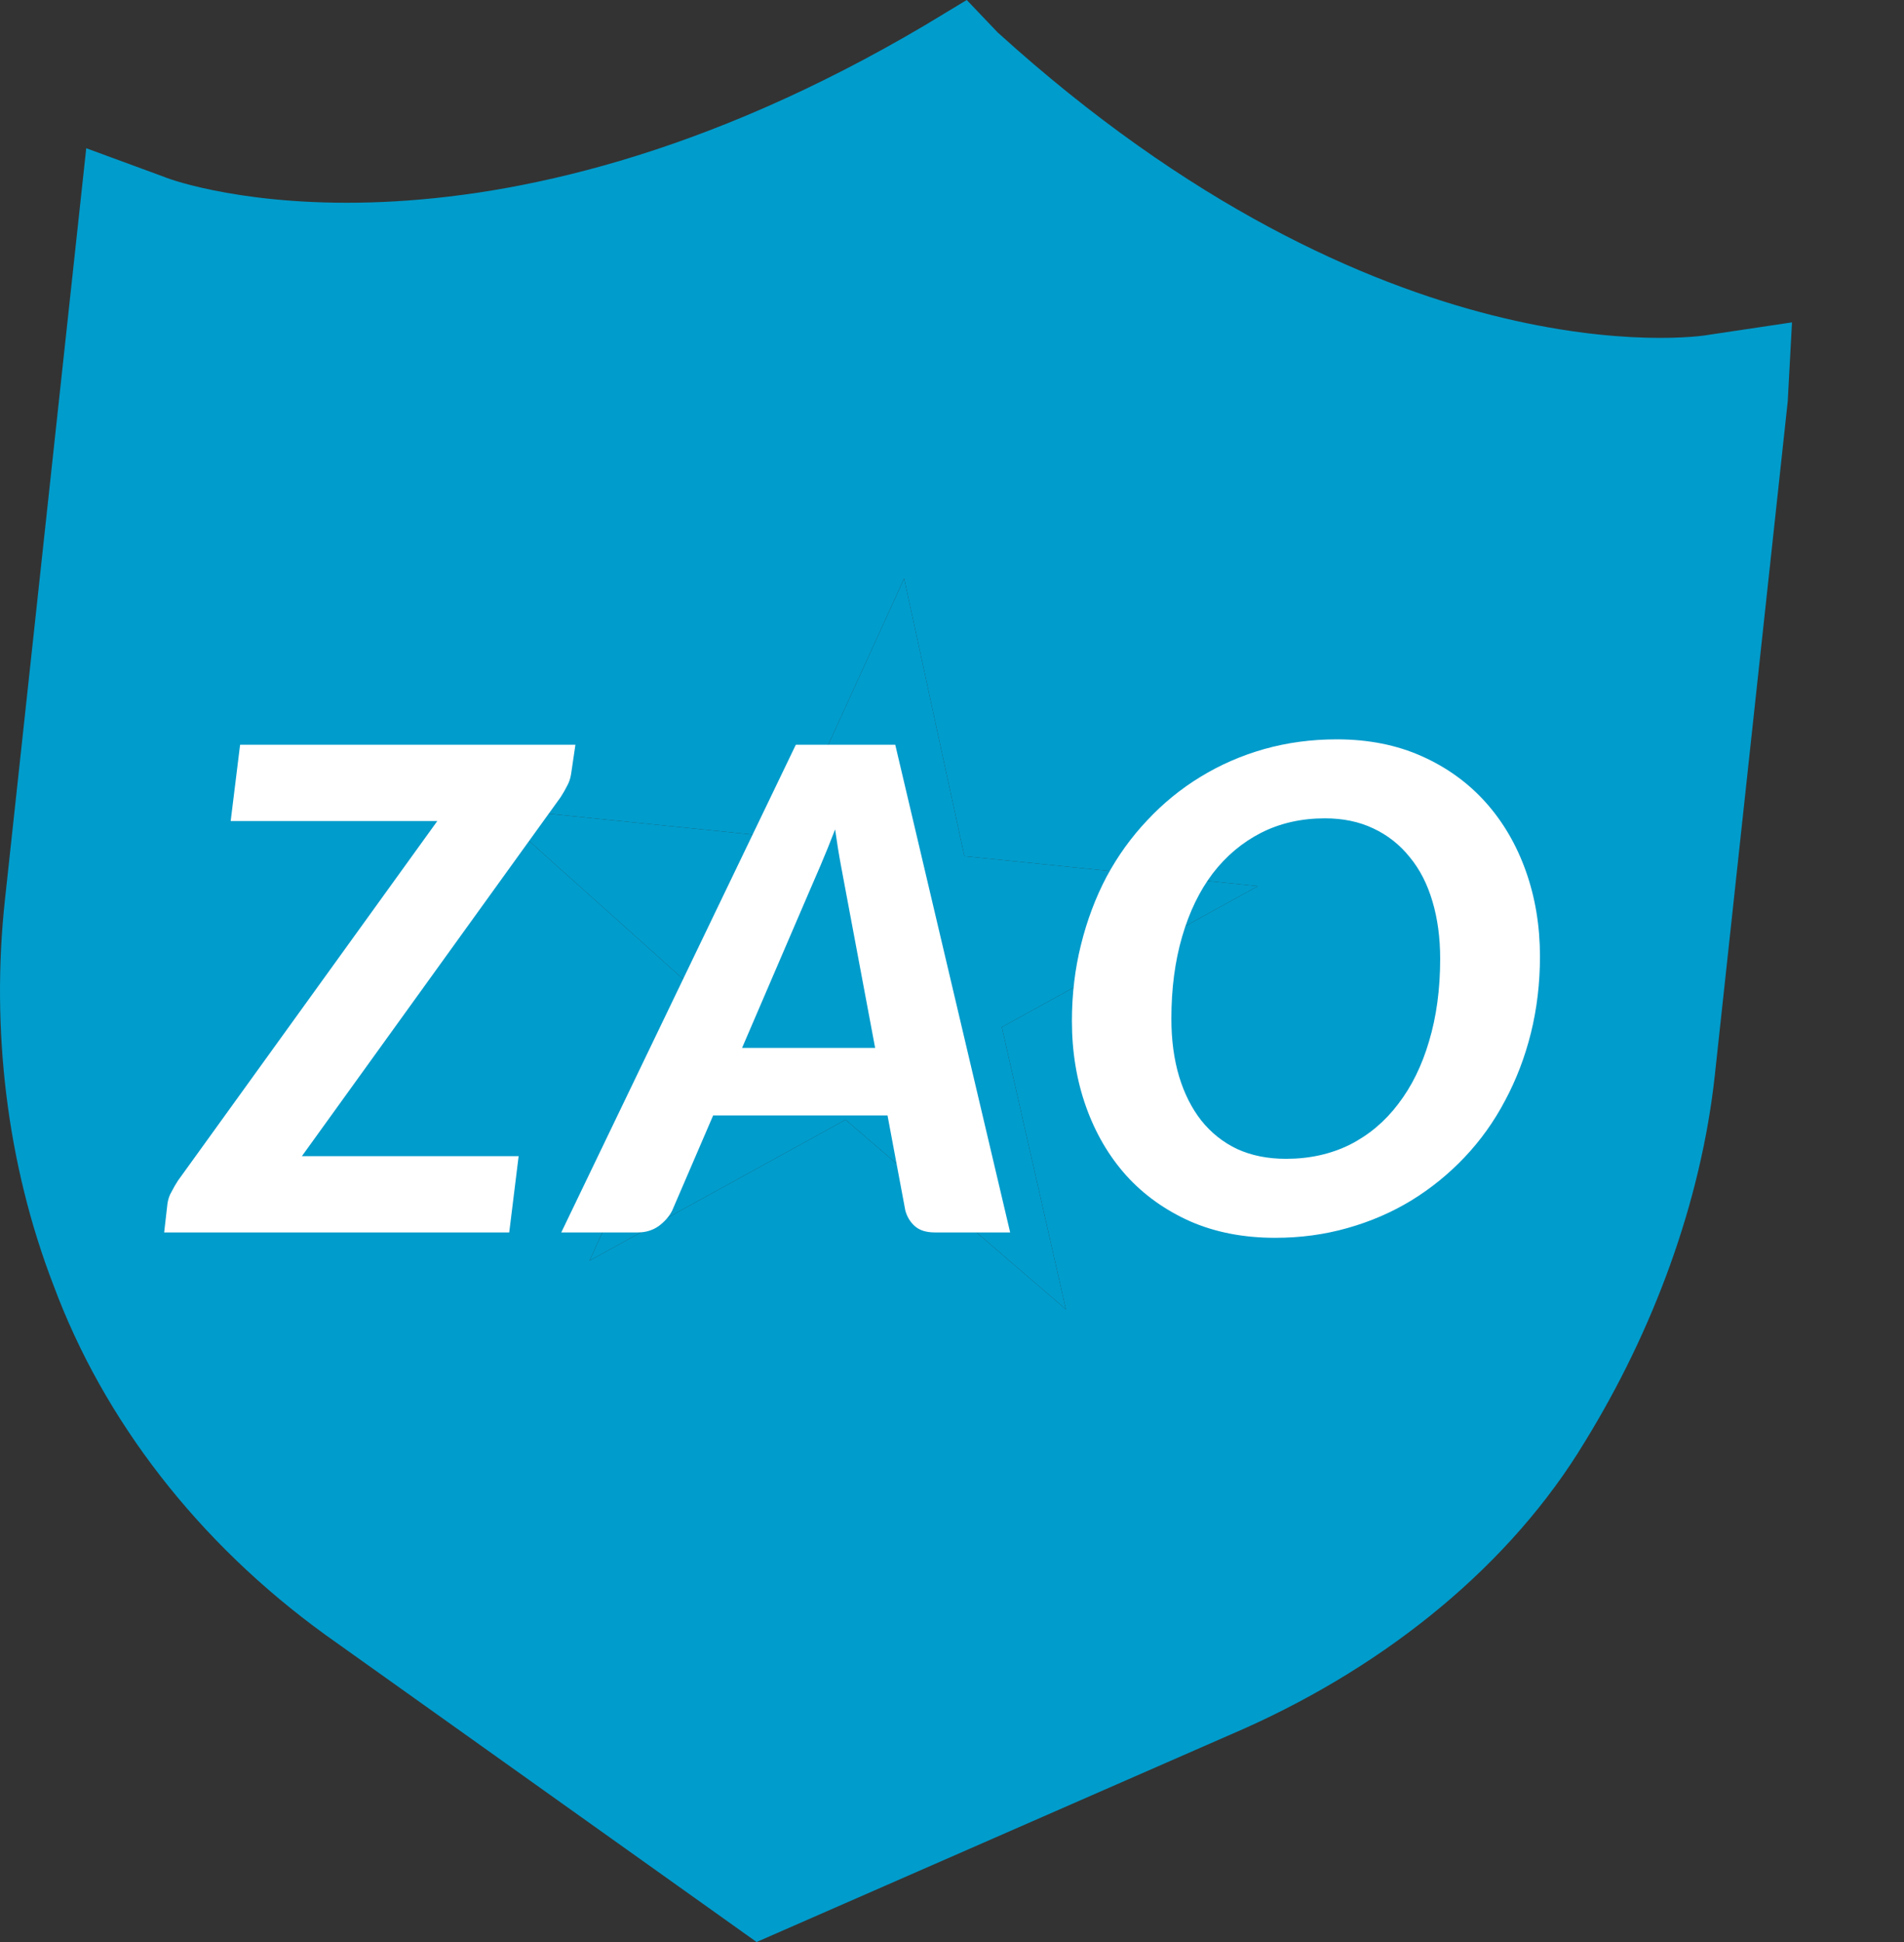 <?xml version="1.0" encoding="UTF-8"?> <svg xmlns="http://www.w3.org/2000/svg" width="51" height="52" viewBox="0 0 51 52" fill="none"><rect x="0" y="0" width="51" height="52" fill="#333333" stroke="none"/><g clip-path="url(#clip0_19_17)"><path d="M48 8.632L45.775 8.964C45.422 9.04 37.002 10.194 26.722 0.867L25.895 0L24.785 0.67C12.847 7.729 4.745 4.889 4.415 4.743L2.31 3.969L0.131 24.105C-0.24 27.535 0.174 31.157 1.434 34.417C2.772 38.022 5.297 41.3 8.715 43.774L20.266 52L33.326 46.286C37.2 44.556 40.486 41.871 42.452 38.604C44.268 35.657 45.563 32.21 45.934 28.78L47.886 10.746L48 8.632ZM28.551 35.06L22.649 29.983L15.79 33.757L18.961 26.81L13.185 21.634L21.047 22.437L24.218 15.489L25.832 22.925L33.694 23.727L26.835 27.502L28.551 35.06Z" fill="#009CCC"></path><path d="M28.551 35.06L22.649 29.983L15.79 33.757L18.961 26.81L13.185 21.634L21.047 22.437L24.218 15.489L25.832 22.925L33.694 23.727L26.835 27.502L28.551 35.06Z" fill="#009CCC"></path><path d="M15.296 20.733C15.278 20.847 15.242 20.952 15.188 21.048C15.14 21.144 15.083 21.243 15.017 21.345L8.087 30.957L13.892 30.957L13.64 33L4.397 33L4.487 32.217C4.505 32.103 4.541 32.001 4.595 31.911C4.643 31.815 4.7 31.716 4.766 31.614L11.714 21.984L6.179 21.984L6.431 19.941L15.413 19.941L15.296 20.733ZM23.441 28.059L22.666 23.928C22.625 23.712 22.576 23.457 22.523 23.163C22.468 22.869 22.418 22.551 22.369 22.209C22.238 22.551 22.108 22.869 21.983 23.163C21.857 23.457 21.745 23.715 21.649 23.937L19.877 28.059L23.441 28.059ZM27.058 33L25.043 33C24.814 33 24.637 32.946 24.512 32.838C24.386 32.73 24.299 32.589 24.25 32.415L23.773 29.868L19.102 29.868L18.005 32.415C17.927 32.571 17.806 32.709 17.645 32.829C17.483 32.943 17.297 33 17.087 33L15.034 33L21.317 19.941L23.98 19.941L27.058 33ZM41.249 25.611C41.249 26.325 41.168 27.009 41.006 27.663C40.844 28.311 40.613 28.914 40.313 29.472C40.019 30.03 39.659 30.534 39.233 30.984C38.807 31.434 38.33 31.821 37.802 32.145C37.28 32.463 36.71 32.709 36.092 32.883C35.48 33.057 34.835 33.144 34.157 33.144C33.311 33.144 32.552 32.997 31.88 32.703C31.208 32.403 30.638 31.995 30.17 31.479C29.702 30.957 29.342 30.342 29.09 29.634C28.838 28.926 28.712 28.161 28.712 27.339C28.712 26.625 28.793 25.944 28.955 25.296C29.117 24.642 29.345 24.036 29.639 23.478C29.939 22.92 30.302 22.416 30.728 21.966C31.154 21.51 31.628 21.123 32.15 20.805C32.678 20.481 33.248 20.232 33.86 20.058C34.478 19.884 35.126 19.797 35.804 19.797C36.65 19.797 37.409 19.947 38.081 20.247C38.753 20.547 39.323 20.958 39.791 21.48C40.259 22.002 40.619 22.617 40.871 23.325C41.123 24.033 41.249 24.795 41.249 25.611ZM38.576 25.674C38.576 25.11 38.507 24.597 38.369 24.135C38.231 23.667 38.027 23.271 37.757 22.947C37.493 22.617 37.169 22.362 36.785 22.182C36.407 22.002 35.975 21.912 35.489 21.912C34.859 21.912 34.289 22.041 33.779 22.299C33.275 22.557 32.843 22.92 32.483 23.388C32.129 23.856 31.856 24.42 31.664 25.08C31.472 25.74 31.376 26.472 31.376 27.276C31.376 27.846 31.445 28.362 31.583 28.824C31.721 29.28 31.919 29.673 32.177 30.003C32.441 30.333 32.762 30.588 33.14 30.768C33.524 30.942 33.959 31.029 34.445 31.029C35.075 31.029 35.645 30.903 36.155 30.651C36.665 30.393 37.097 30.03 37.451 29.562C37.811 29.094 38.087 28.533 38.279 27.879C38.477 27.219 38.576 26.484 38.576 25.674Z" fill="white"></path></g><defs><clipPath id="clip0_19_17"><rect width="51" height="52" fill="white"></rect></clipPath></defs></svg> 